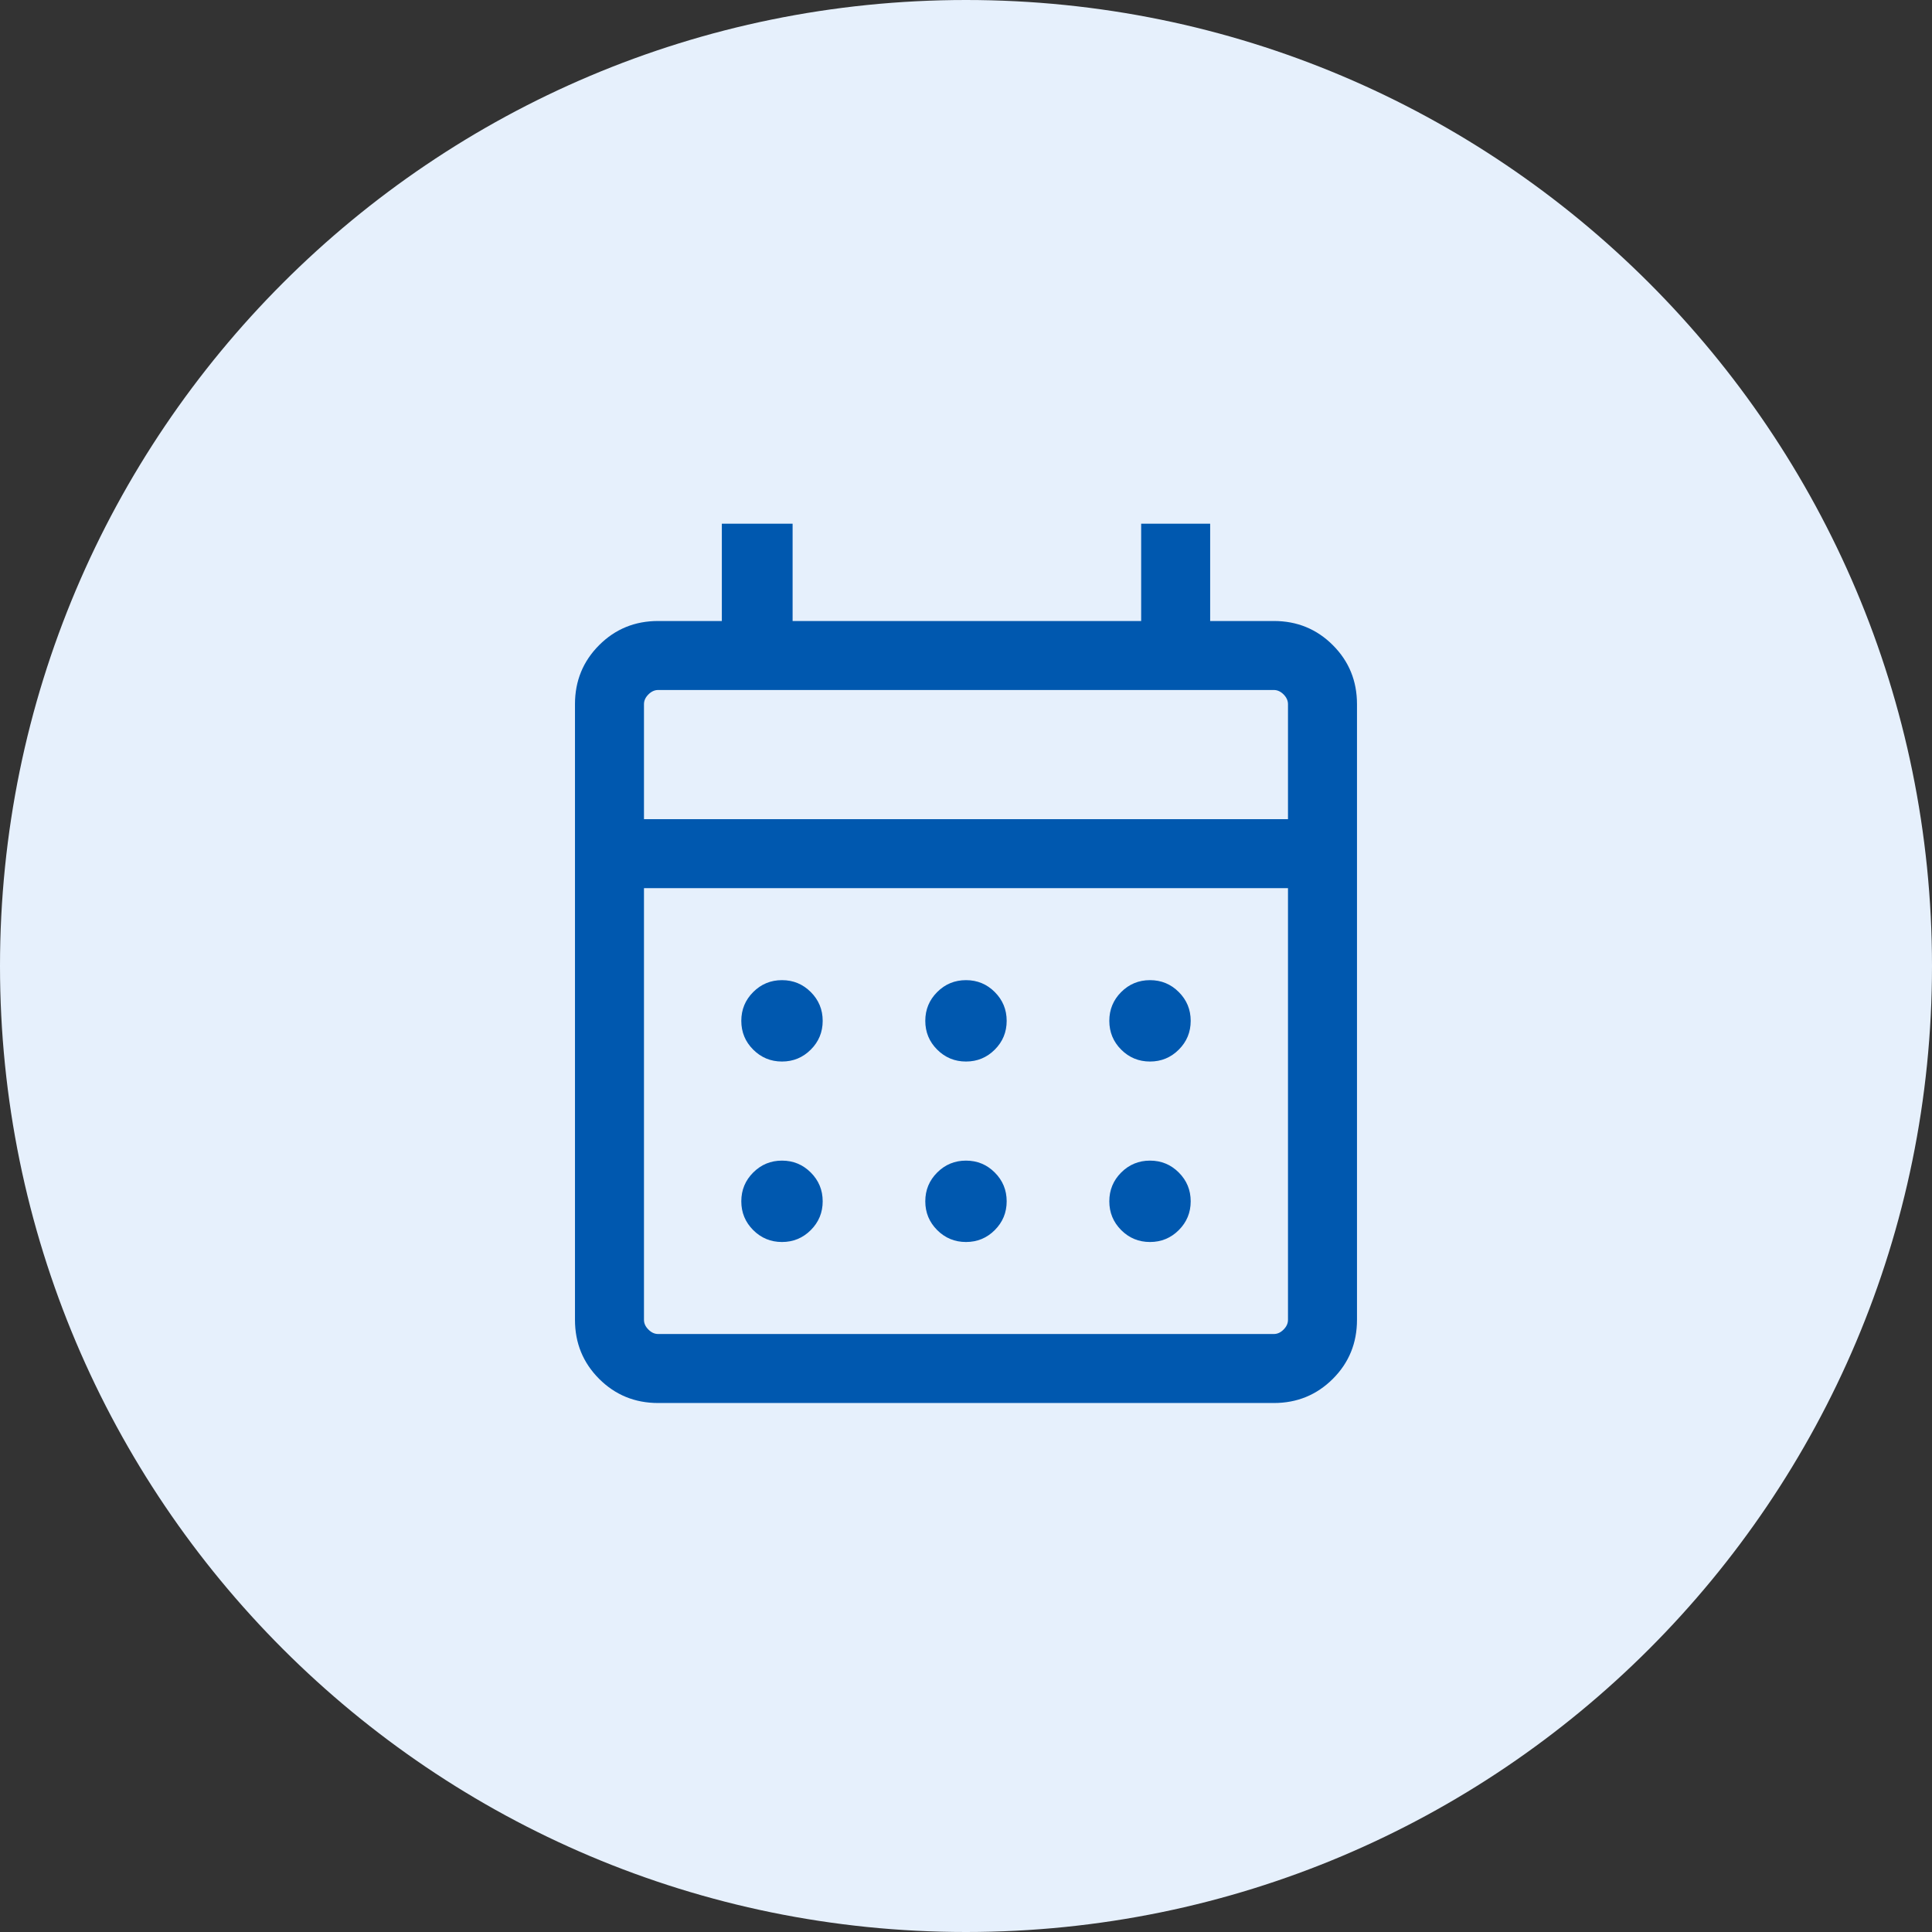 <svg width="56" height="56" viewBox="0 0 56 56" fill="none" xmlns="http://www.w3.org/2000/svg">
<rect x="0" y="0" width="56" height="56" fill="#333333" stroke="none"/>
<path d="M0 28C0 12.536 12.536 0 28 0C43.464 0 56 12.536 56 28C56 43.464 43.464 56 28 56C12.536 56 0 43.464 0 28Z" fill="#E6F0FC"/>
<mask id="mask0_666_1522" style="mask-type:alpha" maskUnits="userSpaceOnUse" x="12" y="12" width="32" height="32">
<rect x="12" y="12" width="32" height="32" fill="#D9D9D9"/>
</mask>
<g mask="url(#mask0_666_1522)">
<path d="M19.077 40.667C18.403 40.667 17.833 40.433 17.366 39.967C16.9 39.5 16.666 38.93 16.666 38.256V20.41C16.666 19.737 16.9 19.167 17.366 18.7C17.833 18.233 18.403 18 19.077 18H20.923V15.18H22.974V18H33.077V15.18H35.077V18H36.923C37.596 18 38.166 18.233 38.633 18.7C39.1 19.167 39.333 19.737 39.333 20.41V38.256C39.333 38.93 39.1 39.5 38.633 39.967C38.166 40.433 37.596 40.667 36.923 40.667H19.077ZM19.077 38.667H36.923C37.026 38.667 37.12 38.624 37.205 38.538C37.29 38.453 37.333 38.359 37.333 38.256V25.744H18.666V38.256C18.666 38.359 18.709 38.453 18.795 38.538C18.88 38.624 18.974 38.667 19.077 38.667ZM18.666 23.744H37.333V20.41C37.333 20.308 37.29 20.214 37.205 20.128C37.12 20.043 37.026 20 36.923 20H19.077C18.974 20 18.88 20.043 18.795 20.128C18.709 20.214 18.666 20.308 18.666 20.41V23.744ZM28 30.769C27.673 30.769 27.395 30.654 27.165 30.424C26.935 30.195 26.82 29.916 26.82 29.59C26.82 29.263 26.935 28.985 27.165 28.755C27.395 28.525 27.673 28.41 28 28.41C28.326 28.41 28.605 28.525 28.834 28.755C29.064 28.985 29.179 29.263 29.179 29.59C29.179 29.916 29.064 30.195 28.834 30.424C28.605 30.654 28.326 30.769 28 30.769ZM22.666 30.769C22.34 30.769 22.062 30.654 21.832 30.424C21.602 30.195 21.487 29.916 21.487 29.59C21.487 29.263 21.602 28.985 21.832 28.755C22.062 28.525 22.34 28.41 22.666 28.41C22.993 28.41 23.271 28.525 23.501 28.755C23.731 28.985 23.846 29.263 23.846 29.59C23.846 29.916 23.731 30.195 23.501 30.424C23.271 30.654 22.993 30.769 22.666 30.769ZM33.333 30.769C33.007 30.769 32.728 30.654 32.498 30.424C32.269 30.195 32.154 29.916 32.154 29.59C32.154 29.263 32.269 28.985 32.498 28.755C32.728 28.525 33.007 28.41 33.333 28.41C33.66 28.41 33.938 28.525 34.168 28.755C34.398 28.985 34.513 29.263 34.513 29.59C34.513 29.916 34.398 30.195 34.168 30.424C33.938 30.654 33.66 30.769 33.333 30.769ZM28 36C27.673 36 27.395 35.885 27.165 35.655C26.935 35.425 26.82 35.147 26.82 34.821C26.82 34.494 26.935 34.216 27.165 33.986C27.395 33.756 27.673 33.641 28 33.641C28.326 33.641 28.605 33.756 28.834 33.986C29.064 34.216 29.179 34.494 29.179 34.821C29.179 35.147 29.064 35.425 28.834 35.655C28.605 35.885 28.326 36 28 36ZM22.666 36C22.34 36 22.062 35.885 21.832 35.655C21.602 35.425 21.487 35.147 21.487 34.821C21.487 34.494 21.602 34.216 21.832 33.986C22.062 33.756 22.34 33.641 22.666 33.641C22.993 33.641 23.271 33.756 23.501 33.986C23.731 34.216 23.846 34.494 23.846 34.821C23.846 35.147 23.731 35.425 23.501 35.655C23.271 35.885 22.993 36 22.666 36ZM33.333 36C33.007 36 32.728 35.885 32.498 35.655C32.269 35.425 32.154 35.147 32.154 34.821C32.154 34.494 32.269 34.216 32.498 33.986C32.728 33.756 33.007 33.641 33.333 33.641C33.66 33.641 33.938 33.756 34.168 33.986C34.398 34.216 34.513 34.494 34.513 34.821C34.513 35.147 34.398 35.425 34.168 35.655C33.938 35.885 33.66 36 33.333 36Z" fill="#0058AF"/>
</g>
</svg>
